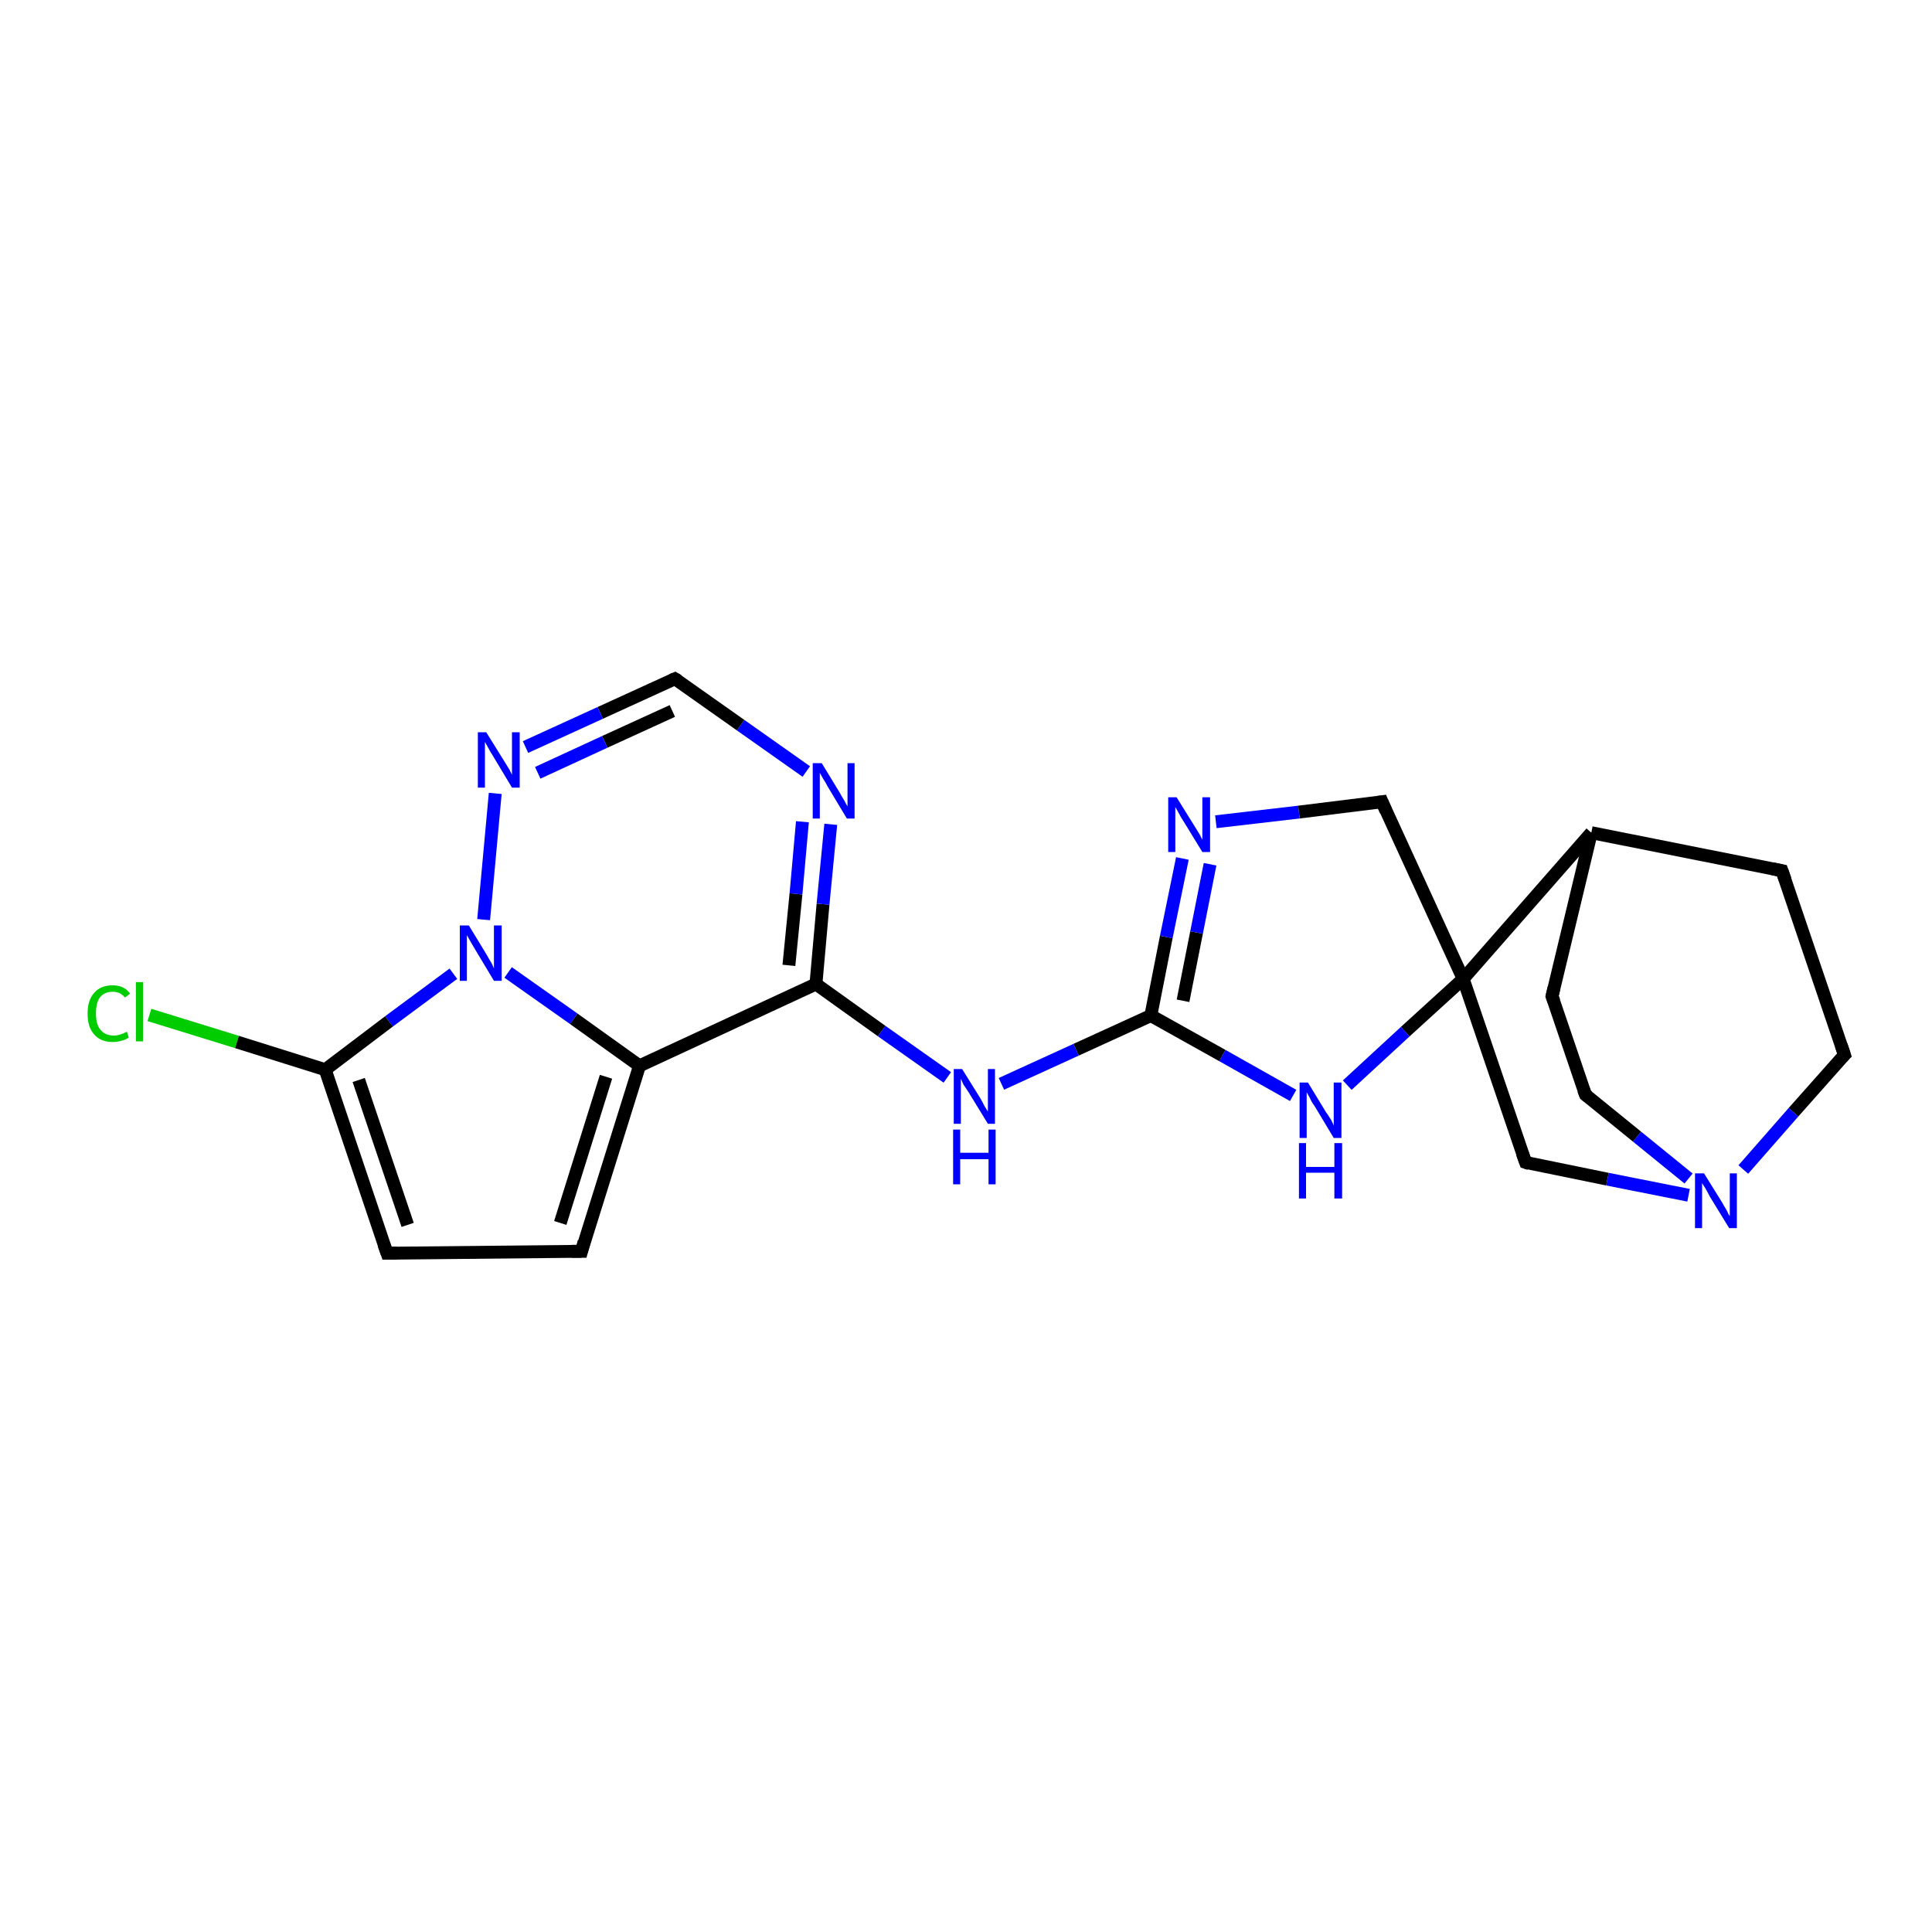 <?xml version='1.0' encoding='iso-8859-1'?>
<svg version='1.1' baseProfile='full'
              xmlns='http://www.w3.org/2000/svg'
                      xmlns:rdkit='http://www.rdkit.org/xml'
                      xmlns:xlink='http://www.w3.org/1999/xlink'
                  xml:space='preserve'
width='300px' height='300px' viewBox='0 0 300 300'>
<!-- END OF HEADER -->
<rect style='opacity:1.0;fill:#FFFFFF;stroke:none' width='300.0' height='300.0' x='0.0' y='0.0'> </rect>
<path class='bond-0 atom-0 atom-1' d='M 23.2,157.6 L 36.8,161.8' style='fill:none;fill-rule:evenodd;stroke:#00CC00;stroke-width:2.0px;stroke-linecap:butt;stroke-linejoin:miter;stroke-opacity:1' />
<path class='bond-0 atom-0 atom-1' d='M 36.8,161.8 L 50.5,166.1' style='fill:none;fill-rule:evenodd;stroke:#000000;stroke-width:2.0px;stroke-linecap:butt;stroke-linejoin:miter;stroke-opacity:1' />
<path class='bond-1 atom-1 atom-2' d='M 50.5,166.1 L 60.1,194.6' style='fill:none;fill-rule:evenodd;stroke:#000000;stroke-width:2.0px;stroke-linecap:butt;stroke-linejoin:miter;stroke-opacity:1' />
<path class='bond-1 atom-1 atom-2' d='M 55.7,167.7 L 63.3,190.2' style='fill:none;fill-rule:evenodd;stroke:#000000;stroke-width:2.0px;stroke-linecap:butt;stroke-linejoin:miter;stroke-opacity:1' />
<path class='bond-2 atom-2 atom-3' d='M 60.1,194.6 L 90.3,194.3' style='fill:none;fill-rule:evenodd;stroke:#000000;stroke-width:2.0px;stroke-linecap:butt;stroke-linejoin:miter;stroke-opacity:1' />
<path class='bond-3 atom-3 atom-4' d='M 90.3,194.3 L 99.3,165.5' style='fill:none;fill-rule:evenodd;stroke:#000000;stroke-width:2.0px;stroke-linecap:butt;stroke-linejoin:miter;stroke-opacity:1' />
<path class='bond-3 atom-3 atom-4' d='M 87.0,189.9 L 94.1,167.2' style='fill:none;fill-rule:evenodd;stroke:#000000;stroke-width:2.0px;stroke-linecap:butt;stroke-linejoin:miter;stroke-opacity:1' />
<path class='bond-4 atom-4 atom-5' d='M 99.3,165.5 L 126.7,152.8' style='fill:none;fill-rule:evenodd;stroke:#000000;stroke-width:2.0px;stroke-linecap:butt;stroke-linejoin:miter;stroke-opacity:1' />
<path class='bond-5 atom-5 atom-6' d='M 126.7,152.8 L 136.9,160.1' style='fill:none;fill-rule:evenodd;stroke:#000000;stroke-width:2.0px;stroke-linecap:butt;stroke-linejoin:miter;stroke-opacity:1' />
<path class='bond-5 atom-5 atom-6' d='M 136.9,160.1 L 147.1,167.3' style='fill:none;fill-rule:evenodd;stroke:#0000FF;stroke-width:2.0px;stroke-linecap:butt;stroke-linejoin:miter;stroke-opacity:1' />
<path class='bond-6 atom-6 atom-7' d='M 155.5,168.3 L 167.1,163.0' style='fill:none;fill-rule:evenodd;stroke:#0000FF;stroke-width:2.0px;stroke-linecap:butt;stroke-linejoin:miter;stroke-opacity:1' />
<path class='bond-6 atom-6 atom-7' d='M 167.1,163.0 L 178.7,157.7' style='fill:none;fill-rule:evenodd;stroke:#000000;stroke-width:2.0px;stroke-linecap:butt;stroke-linejoin:miter;stroke-opacity:1' />
<path class='bond-7 atom-7 atom-8' d='M 178.7,157.7 L 181.1,145.5' style='fill:none;fill-rule:evenodd;stroke:#000000;stroke-width:2.0px;stroke-linecap:butt;stroke-linejoin:miter;stroke-opacity:1' />
<path class='bond-7 atom-7 atom-8' d='M 181.1,145.5 L 183.6,133.3' style='fill:none;fill-rule:evenodd;stroke:#0000FF;stroke-width:2.0px;stroke-linecap:butt;stroke-linejoin:miter;stroke-opacity:1' />
<path class='bond-7 atom-7 atom-8' d='M 183.7,155.4 L 185.8,144.8' style='fill:none;fill-rule:evenodd;stroke:#000000;stroke-width:2.0px;stroke-linecap:butt;stroke-linejoin:miter;stroke-opacity:1' />
<path class='bond-7 atom-7 atom-8' d='M 185.8,144.8 L 187.9,134.2' style='fill:none;fill-rule:evenodd;stroke:#0000FF;stroke-width:2.0px;stroke-linecap:butt;stroke-linejoin:miter;stroke-opacity:1' />
<path class='bond-8 atom-8 atom-9' d='M 188.8,127.6 L 201.7,126.1' style='fill:none;fill-rule:evenodd;stroke:#0000FF;stroke-width:2.0px;stroke-linecap:butt;stroke-linejoin:miter;stroke-opacity:1' />
<path class='bond-8 atom-8 atom-9' d='M 201.7,126.1 L 214.6,124.5' style='fill:none;fill-rule:evenodd;stroke:#000000;stroke-width:2.0px;stroke-linecap:butt;stroke-linejoin:miter;stroke-opacity:1' />
<path class='bond-9 atom-9 atom-10' d='M 214.6,124.5 L 227.2,152.0' style='fill:none;fill-rule:evenodd;stroke:#000000;stroke-width:2.0px;stroke-linecap:butt;stroke-linejoin:miter;stroke-opacity:1' />
<path class='bond-10 atom-10 atom-11' d='M 227.2,152.0 L 236.9,180.5' style='fill:none;fill-rule:evenodd;stroke:#000000;stroke-width:2.0px;stroke-linecap:butt;stroke-linejoin:miter;stroke-opacity:1' />
<path class='bond-11 atom-11 atom-12' d='M 236.9,180.5 L 249.6,183.1' style='fill:none;fill-rule:evenodd;stroke:#000000;stroke-width:2.0px;stroke-linecap:butt;stroke-linejoin:miter;stroke-opacity:1' />
<path class='bond-11 atom-11 atom-12' d='M 249.6,183.1 L 262.2,185.6' style='fill:none;fill-rule:evenodd;stroke:#0000FF;stroke-width:2.0px;stroke-linecap:butt;stroke-linejoin:miter;stroke-opacity:1' />
<path class='bond-12 atom-12 atom-13' d='M 270.7,181.6 L 278.5,172.7' style='fill:none;fill-rule:evenodd;stroke:#0000FF;stroke-width:2.0px;stroke-linecap:butt;stroke-linejoin:miter;stroke-opacity:1' />
<path class='bond-12 atom-12 atom-13' d='M 278.5,172.7 L 286.4,163.8' style='fill:none;fill-rule:evenodd;stroke:#000000;stroke-width:2.0px;stroke-linecap:butt;stroke-linejoin:miter;stroke-opacity:1' />
<path class='bond-13 atom-13 atom-14' d='M 286.4,163.8 L 276.7,135.2' style='fill:none;fill-rule:evenodd;stroke:#000000;stroke-width:2.0px;stroke-linecap:butt;stroke-linejoin:miter;stroke-opacity:1' />
<path class='bond-14 atom-14 atom-15' d='M 276.7,135.2 L 247.1,129.3' style='fill:none;fill-rule:evenodd;stroke:#000000;stroke-width:2.0px;stroke-linecap:butt;stroke-linejoin:miter;stroke-opacity:1' />
<path class='bond-15 atom-15 atom-16' d='M 247.1,129.3 L 241.0,154.7' style='fill:none;fill-rule:evenodd;stroke:#000000;stroke-width:2.0px;stroke-linecap:butt;stroke-linejoin:miter;stroke-opacity:1' />
<path class='bond-16 atom-16 atom-17' d='M 241.0,154.7 L 246.2,170.0' style='fill:none;fill-rule:evenodd;stroke:#000000;stroke-width:2.0px;stroke-linecap:butt;stroke-linejoin:miter;stroke-opacity:1' />
<path class='bond-17 atom-10 atom-18' d='M 227.2,152.0 L 218.2,160.2' style='fill:none;fill-rule:evenodd;stroke:#000000;stroke-width:2.0px;stroke-linecap:butt;stroke-linejoin:miter;stroke-opacity:1' />
<path class='bond-17 atom-10 atom-18' d='M 218.2,160.2 L 209.2,168.5' style='fill:none;fill-rule:evenodd;stroke:#0000FF;stroke-width:2.0px;stroke-linecap:butt;stroke-linejoin:miter;stroke-opacity:1' />
<path class='bond-18 atom-5 atom-19' d='M 126.7,152.8 L 127.8,140.4' style='fill:none;fill-rule:evenodd;stroke:#000000;stroke-width:2.0px;stroke-linecap:butt;stroke-linejoin:miter;stroke-opacity:1' />
<path class='bond-18 atom-5 atom-19' d='M 127.8,140.4 L 129.0,128.0' style='fill:none;fill-rule:evenodd;stroke:#0000FF;stroke-width:2.0px;stroke-linecap:butt;stroke-linejoin:miter;stroke-opacity:1' />
<path class='bond-18 atom-5 atom-19' d='M 122.5,149.9 L 123.6,138.8' style='fill:none;fill-rule:evenodd;stroke:#000000;stroke-width:2.0px;stroke-linecap:butt;stroke-linejoin:miter;stroke-opacity:1' />
<path class='bond-18 atom-5 atom-19' d='M 123.6,138.8 L 124.6,127.6' style='fill:none;fill-rule:evenodd;stroke:#0000FF;stroke-width:2.0px;stroke-linecap:butt;stroke-linejoin:miter;stroke-opacity:1' />
<path class='bond-19 atom-19 atom-20' d='M 125.2,119.8 L 115.0,112.6' style='fill:none;fill-rule:evenodd;stroke:#0000FF;stroke-width:2.0px;stroke-linecap:butt;stroke-linejoin:miter;stroke-opacity:1' />
<path class='bond-19 atom-19 atom-20' d='M 115.0,112.6 L 104.8,105.4' style='fill:none;fill-rule:evenodd;stroke:#000000;stroke-width:2.0px;stroke-linecap:butt;stroke-linejoin:miter;stroke-opacity:1' />
<path class='bond-20 atom-20 atom-21' d='M 104.8,105.4 L 93.2,110.7' style='fill:none;fill-rule:evenodd;stroke:#000000;stroke-width:2.0px;stroke-linecap:butt;stroke-linejoin:miter;stroke-opacity:1' />
<path class='bond-20 atom-20 atom-21' d='M 93.2,110.7 L 81.6,116.0' style='fill:none;fill-rule:evenodd;stroke:#0000FF;stroke-width:2.0px;stroke-linecap:butt;stroke-linejoin:miter;stroke-opacity:1' />
<path class='bond-20 atom-20 atom-21' d='M 104.4,110.4 L 93.9,115.2' style='fill:none;fill-rule:evenodd;stroke:#000000;stroke-width:2.0px;stroke-linecap:butt;stroke-linejoin:miter;stroke-opacity:1' />
<path class='bond-20 atom-20 atom-21' d='M 93.9,115.2 L 83.5,120.0' style='fill:none;fill-rule:evenodd;stroke:#0000FF;stroke-width:2.0px;stroke-linecap:butt;stroke-linejoin:miter;stroke-opacity:1' />
<path class='bond-21 atom-21 atom-22' d='M 76.9,123.2 L 75.1,142.8' style='fill:none;fill-rule:evenodd;stroke:#0000FF;stroke-width:2.0px;stroke-linecap:butt;stroke-linejoin:miter;stroke-opacity:1' />
<path class='bond-22 atom-22 atom-1' d='M 70.4,151.2 L 60.4,158.6' style='fill:none;fill-rule:evenodd;stroke:#0000FF;stroke-width:2.0px;stroke-linecap:butt;stroke-linejoin:miter;stroke-opacity:1' />
<path class='bond-22 atom-22 atom-1' d='M 60.4,158.6 L 50.5,166.1' style='fill:none;fill-rule:evenodd;stroke:#000000;stroke-width:2.0px;stroke-linecap:butt;stroke-linejoin:miter;stroke-opacity:1' />
<path class='bond-23 atom-22 atom-4' d='M 78.9,151.0 L 89.1,158.2' style='fill:none;fill-rule:evenodd;stroke:#0000FF;stroke-width:2.0px;stroke-linecap:butt;stroke-linejoin:miter;stroke-opacity:1' />
<path class='bond-23 atom-22 atom-4' d='M 89.1,158.2 L 99.3,165.5' style='fill:none;fill-rule:evenodd;stroke:#000000;stroke-width:2.0px;stroke-linecap:butt;stroke-linejoin:miter;stroke-opacity:1' />
<path class='bond-24 atom-18 atom-7' d='M 200.8,170.1 L 189.8,163.9' style='fill:none;fill-rule:evenodd;stroke:#0000FF;stroke-width:2.0px;stroke-linecap:butt;stroke-linejoin:miter;stroke-opacity:1' />
<path class='bond-24 atom-18 atom-7' d='M 189.8,163.9 L 178.7,157.7' style='fill:none;fill-rule:evenodd;stroke:#000000;stroke-width:2.0px;stroke-linecap:butt;stroke-linejoin:miter;stroke-opacity:1' />
<path class='bond-25 atom-15 atom-10' d='M 247.1,129.3 L 227.2,152.0' style='fill:none;fill-rule:evenodd;stroke:#000000;stroke-width:2.0px;stroke-linecap:butt;stroke-linejoin:miter;stroke-opacity:1' />
<path class='bond-26 atom-17 atom-12' d='M 246.2,170.0 L 254.2,176.5' style='fill:none;fill-rule:evenodd;stroke:#000000;stroke-width:2.0px;stroke-linecap:butt;stroke-linejoin:miter;stroke-opacity:1' />
<path class='bond-26 atom-17 atom-12' d='M 254.2,176.5 L 262.2,183.0' style='fill:none;fill-rule:evenodd;stroke:#0000FF;stroke-width:2.0px;stroke-linecap:butt;stroke-linejoin:miter;stroke-opacity:1' />
<path d='M 59.6,193.2 L 60.1,194.6 L 61.6,194.6' style='fill:none;stroke:#000000;stroke-width:2.0px;stroke-linecap:butt;stroke-linejoin:miter;stroke-opacity:1;' />
<path d='M 88.8,194.3 L 90.3,194.3 L 90.7,192.8' style='fill:none;stroke:#000000;stroke-width:2.0px;stroke-linecap:butt;stroke-linejoin:miter;stroke-opacity:1;' />
<path d='M 213.9,124.6 L 214.6,124.5 L 215.2,125.9' style='fill:none;stroke:#000000;stroke-width:2.0px;stroke-linecap:butt;stroke-linejoin:miter;stroke-opacity:1;' />
<path d='M 236.4,179.1 L 236.9,180.5 L 237.5,180.7' style='fill:none;stroke:#000000;stroke-width:2.0px;stroke-linecap:butt;stroke-linejoin:miter;stroke-opacity:1;' />
<path d='M 286.0,164.2 L 286.4,163.8 L 285.9,162.3' style='fill:none;stroke:#000000;stroke-width:2.0px;stroke-linecap:butt;stroke-linejoin:miter;stroke-opacity:1;' />
<path d='M 277.2,136.6 L 276.7,135.2 L 275.2,134.9' style='fill:none;stroke:#000000;stroke-width:2.0px;stroke-linecap:butt;stroke-linejoin:miter;stroke-opacity:1;' />
<path d='M 241.3,153.4 L 241.0,154.7 L 241.3,155.5' style='fill:none;stroke:#000000;stroke-width:2.0px;stroke-linecap:butt;stroke-linejoin:miter;stroke-opacity:1;' />
<path d='M 245.9,169.2 L 246.2,170.0 L 246.6,170.3' style='fill:none;stroke:#000000;stroke-width:2.0px;stroke-linecap:butt;stroke-linejoin:miter;stroke-opacity:1;' />
<path d='M 105.3,105.7 L 104.8,105.4 L 104.3,105.6' style='fill:none;stroke:#000000;stroke-width:2.0px;stroke-linecap:butt;stroke-linejoin:miter;stroke-opacity:1;' />
<path class='atom-0' d='M 13.6 157.4
Q 13.6 155.3, 14.6 154.2
Q 15.6 153.0, 17.5 153.0
Q 19.3 153.0, 20.2 154.3
L 19.4 154.9
Q 18.7 154.0, 17.5 154.0
Q 16.2 154.0, 15.5 154.9
Q 14.9 155.7, 14.9 157.4
Q 14.9 159.1, 15.6 159.9
Q 16.3 160.8, 17.7 160.8
Q 18.6 160.8, 19.7 160.2
L 20.0 161.1
Q 19.6 161.4, 18.9 161.6
Q 18.2 161.8, 17.5 161.8
Q 15.6 161.8, 14.6 160.6
Q 13.6 159.5, 13.6 157.4
' fill='#00CC00'/>
<path class='atom-0' d='M 21.1 152.5
L 22.2 152.5
L 22.2 161.7
L 21.1 161.7
L 21.1 152.5
' fill='#00CC00'/>
<path class='atom-6' d='M 149.4 166.0
L 152.2 170.5
Q 152.5 171.0, 152.9 171.8
Q 153.4 172.6, 153.4 172.6
L 153.4 166.0
L 154.5 166.0
L 154.5 174.5
L 153.4 174.5
L 150.4 169.6
Q 150.0 169.0, 149.6 168.4
Q 149.3 167.7, 149.2 167.5
L 149.2 174.5
L 148.1 174.5
L 148.1 166.0
L 149.4 166.0
' fill='#0000FF'/>
<path class='atom-6' d='M 148.0 175.4
L 149.1 175.4
L 149.1 179.0
L 153.5 179.0
L 153.5 175.4
L 154.6 175.4
L 154.6 183.9
L 153.5 183.9
L 153.5 180.0
L 149.1 180.0
L 149.1 183.9
L 148.0 183.9
L 148.0 175.4
' fill='#0000FF'/>
<path class='atom-8' d='M 182.7 123.8
L 185.5 128.3
Q 185.8 128.8, 186.3 129.6
Q 186.7 130.4, 186.7 130.4
L 186.7 123.8
L 187.9 123.8
L 187.9 132.3
L 186.7 132.3
L 183.7 127.4
Q 183.3 126.8, 183.0 126.2
Q 182.6 125.5, 182.5 125.3
L 182.5 132.3
L 181.4 132.3
L 181.4 123.8
L 182.7 123.8
' fill='#0000FF'/>
<path class='atom-12' d='M 264.6 182.2
L 267.4 186.7
Q 267.6 187.1, 268.1 187.9
Q 268.5 188.8, 268.6 188.8
L 268.6 182.2
L 269.7 182.2
L 269.7 190.7
L 268.5 190.7
L 265.5 185.8
Q 265.2 185.2, 264.8 184.5
Q 264.4 183.9, 264.3 183.7
L 264.3 190.7
L 263.2 190.7
L 263.2 182.2
L 264.6 182.2
' fill='#0000FF'/>
<path class='atom-18' d='M 203.1 168.1
L 205.9 172.7
Q 206.2 173.1, 206.7 173.9
Q 207.1 174.7, 207.1 174.8
L 207.1 168.1
L 208.3 168.1
L 208.3 176.7
L 207.1 176.7
L 204.1 171.7
Q 203.7 171.2, 203.4 170.5
Q 203.0 169.8, 202.9 169.6
L 202.9 176.7
L 201.8 176.7
L 201.8 168.1
L 203.1 168.1
' fill='#0000FF'/>
<path class='atom-18' d='M 201.7 177.5
L 202.8 177.5
L 202.8 181.2
L 207.2 181.2
L 207.2 177.5
L 208.4 177.5
L 208.4 186.1
L 207.2 186.1
L 207.2 182.1
L 202.8 182.1
L 202.8 186.1
L 201.7 186.1
L 201.7 177.5
' fill='#0000FF'/>
<path class='atom-19' d='M 127.6 118.5
L 130.4 123.1
Q 130.6 123.5, 131.1 124.3
Q 131.5 125.1, 131.6 125.2
L 131.6 118.5
L 132.7 118.5
L 132.7 127.1
L 131.5 127.1
L 128.5 122.1
Q 128.2 121.5, 127.8 120.9
Q 127.4 120.2, 127.3 120.0
L 127.3 127.1
L 126.2 127.1
L 126.2 118.5
L 127.6 118.5
' fill='#0000FF'/>
<path class='atom-21' d='M 75.5 113.7
L 78.3 118.2
Q 78.6 118.7, 79.1 119.5
Q 79.5 120.3, 79.5 120.3
L 79.5 113.7
L 80.7 113.7
L 80.7 122.3
L 79.5 122.3
L 76.5 117.3
Q 76.1 116.7, 75.8 116.1
Q 75.4 115.4, 75.3 115.2
L 75.3 122.3
L 74.2 122.3
L 74.2 113.7
L 75.5 113.7
' fill='#0000FF'/>
<path class='atom-22' d='M 72.8 143.7
L 75.6 148.3
Q 75.8 148.7, 76.3 149.5
Q 76.7 150.3, 76.7 150.4
L 76.7 143.7
L 77.9 143.7
L 77.9 152.3
L 76.7 152.3
L 73.7 147.3
Q 73.4 146.8, 73.0 146.1
Q 72.6 145.4, 72.5 145.2
L 72.5 152.3
L 71.4 152.3
L 71.4 143.7
L 72.8 143.7
' fill='#0000FF'/>
</svg>
